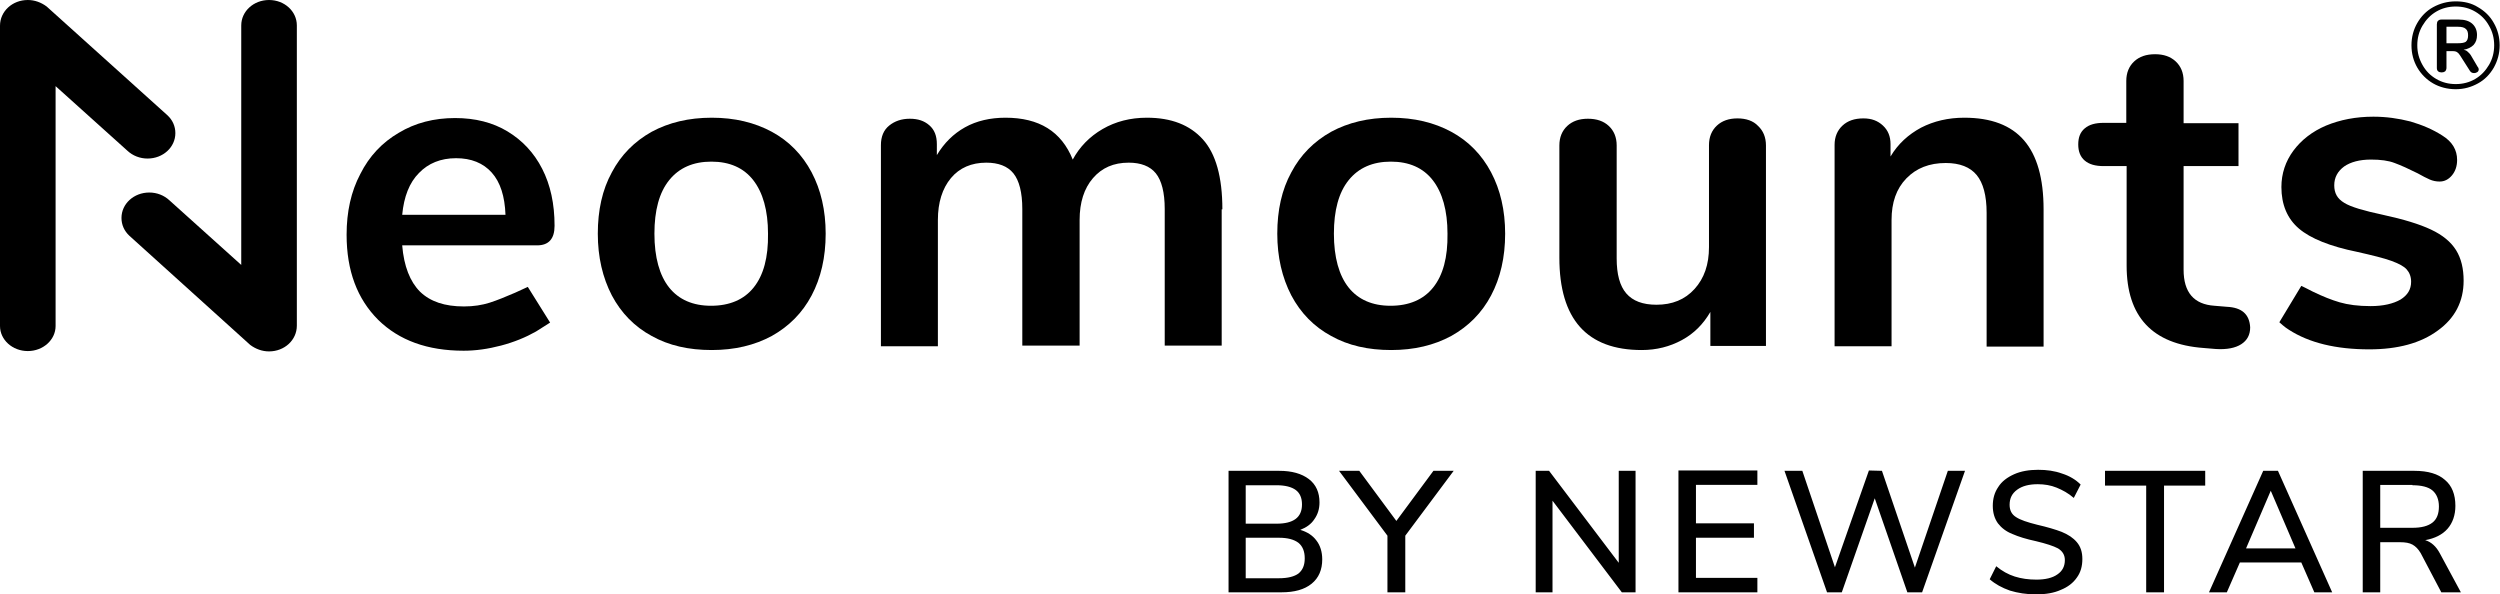 <?xml version="1.0" encoding="utf-8"?>
<!-- Generator: Adobe Illustrator 26.5.0, SVG Export Plug-In . SVG Version: 6.00 Build 0)  -->
<svg version="1.1" id="Layer_1" xmlns="http://www.w3.org/2000/svg" xmlns:xlink="http://www.w3.org/1999/xlink" x="0px" y="0px"
	 viewBox="0 0 728.5 173.1" style="enable-background:new 0 0 728.5 173.1;" xml:space="preserve">
<g>
	<g>
		<path d="M78.4,0c4.5,0,8.1,3.3,8.1,7.4v87.5c0,4.2-3.6,7.5-8.1,7.5c-2,0-3.9-0.7-5.5-1.9L37.7,68.7c-1.5-1.4-2.3-3.2-2.3-5.2
			c0-4.1,3.6-7.4,8.1-7.4c2.2,0,4.3,0.8,5.9,2.3l20.9,18.8V7.4C70.3,3.3,73.9,0,78.4,0z"/>
	</g>
	<path d="M715.7,72.9c-1.5-2.4-3.9-4.4-7.3-6c-3.4-1.6-8-3-14-4.3c-5.6-1.2-9.4-2.3-11.3-3.5c-2-1.2-2.9-2.8-2.9-5.1
		c0-2.3,1-4.1,2.9-5.5c1.9-1.3,4.5-2,7.8-2c2.8,0,5.1,0.3,6.9,1c1.9,0.7,4.1,1.7,6.7,3c1.4,0.8,2.6,1.4,3.5,1.8
		c0.9,0.4,1.9,0.6,2.9,0.6c1.4,0,2.6-0.6,3.6-1.8c1-1.2,1.5-2.7,1.5-4.5c0-2.9-1.4-5.3-4.3-7.1c-2.8-1.8-5.9-3.1-9.3-4.1
		c-3.5-0.9-7.1-1.4-10.8-1.4c-5.1,0-9.7,0.9-13.8,2.6c-4,1.7-7.2,4.2-9.5,7.3c-2.3,3.1-3.5,6.7-3.5,10.6c0,5.1,1.7,9.2,5.1,12.1
		c3.4,2.9,9.1,5.2,17,6.8c4.4,1,7.7,1.8,9.9,2.6c2.2,0.8,3.7,1.6,4.5,2.5c0.8,0.9,1.3,2.1,1.3,3.6c0,2.2-1,3.9-3.1,5.2
		c-2.1,1.2-5,1.9-8.7,1.9c-3.6,0-6.6-0.4-9-1.1c-2.4-0.7-4.9-1.7-7.8-3.1c-1.3-0.7-3.4-1.7-3.4-1.7l-6.4,10.6c0,0,1.6,1.5,2.8,2.2
		c5.9,3.8,13.7,5.7,23.4,5.7c8.3,0,15-1.8,20-5.5c5-3.6,7.5-8.5,7.5-14.5C717.9,78.3,717.2,75.3,715.7,72.9z"/>
	<path d="M716.3,12.6h-3.4V7.8h3.4c1,0,1.8,0.2,2.2,0.6c0.5,0.4,0.7,1,0.7,1.9c0,0.9-0.2,1.5-0.7,1.9
		C718,12.5,717.2,12.6,716.3,12.6 M720,16.1c-0.3-0.5-0.7-0.8-1-1.1c-0.3-0.3-0.7-0.4-1.1-0.5c1.2-0.2,2.2-0.7,2.9-1.4
		c0.7-0.8,1-1.7,1-2.9c0-1.4-0.5-2.5-1.4-3.3c-0.9-0.8-2.2-1.2-3.9-1.2h-5.1c-0.4,0-0.7,0.1-1,0.4c-0.2,0.2-0.3,0.6-0.3,1v12.7
		c0,0.4,0.1,0.8,0.4,1c0.2,0.2,0.6,0.3,1,0.3s0.7-0.1,1-0.3c0.2-0.2,0.4-0.6,0.4-1v-4.9h1.8c0.6,0,1,0.1,1.3,0.3
		c0.3,0.2,0.6,0.5,0.9,1l2.8,4.4c0.3,0.5,0.7,0.7,1.3,0.7c0.3,0,0.6-0.1,0.9-0.3c0.3-0.2,0.4-0.5,0.4-0.8c0-0.2-0.1-0.5-0.3-0.7
		L720,16.1z M715.6,24.5c-2.1,0-4-0.5-5.7-1.5c-1.7-1-3-2.3-4-4.1s-1.5-3.6-1.5-5.7c0-2.1,0.5-4,1.5-5.7c1-1.7,2.3-3.1,4-4.1
		c1.7-1,3.6-1.5,5.7-1.5c2.1,0,4,0.5,5.7,1.5c1.7,1,3,2.3,4,4.1c1,1.7,1.5,3.6,1.5,5.7c0,2.1-0.5,4-1.5,5.7c-1,1.7-2.3,3.1-4,4.1
		C719.6,24,717.7,24.5,715.6,24.5 M715.6,0.4c-2.4,0-4.6,0.6-6.6,1.7c-2,1.1-3.5,2.7-4.6,4.6s-1.7,4.1-1.7,6.5s0.6,4.6,1.7,6.5
		s2.7,3.5,4.6,4.6s4.2,1.7,6.6,1.7c2.4,0,4.5-0.6,6.5-1.7c2-1.1,3.5-2.7,4.6-4.6c1.1-2,1.7-4.1,1.7-6.5s-0.6-4.6-1.7-6.5
		c-1.1-2-2.7-3.5-4.6-4.6C720.2,0.9,718,0.4,715.6,0.4"/>
	<g>
		<path d="M8.1,102.3C3.6,102.3,0,99,0,95V7.5C0,3.3,3.6,0,8.1,0c2,0,3.9,0.7,5.5,1.9l35.2,31.7c1.5,1.4,2.3,3.2,2.3,5.2
			c0,4.1-3.6,7.4-8.1,7.4c-2.2,0-4.3-0.8-5.9-2.3L16.2,25.1V95C16.2,99,12.6,102.3,8.1,102.3z"/>
	</g>
	<g>
		<path d="M356.2,61c0-9.4-1.9-16.2-5.7-20.4c-3.8-4.2-9.2-6.3-16.3-6.3c-4.8,0-9.1,1.1-12.9,3.3c-3.8,2.2-6.7,5.2-8.7,8.9
			c-3.3-8.2-9.8-12.2-19.6-12.2c-4.4,0-8.4,0.9-11.8,2.8c-3.4,1.9-6.1,4.6-8.2,8.1V42c0-2.4-0.7-4.2-2.2-5.5
			c-1.5-1.3-3.3-1.9-5.7-1.9c-2.4,0-4.4,0.7-6,2c-1.6,1.3-2.4,3.2-2.4,5.7v51.5c0,2.6,0,7.1,0,7.1s5.8,0,8.2,0c2.4,0,8.4,0,8.4,0
			s0-4.6,0-7.1V64.1c0-5.1,1.3-9.2,3.8-12.2c2.5-3,6-4.5,10.3-4.5c3.5,0,6.2,1,7.9,3.1c1.7,2.1,2.6,5.6,2.6,10.4v32.7
			c0,2.6,0,7.1,0,7.1s6,0,8.4,0c2.4,0,8.3,0,8.3,0s0-4.6,0-7.1V64.1c0-5.1,1.3-9.2,3.9-12.2c2.6-3,6-4.5,10.4-4.5
			c3.5,0,6.2,1,7.9,3.1c1.7,2.1,2.6,5.6,2.6,10.4v32.7c0,2.6,0,7.1,0,7.1s5.8,0,8.2,0c2.5,0,8.4,0,8.4,0s0-4.6,0-7.1V61z"/>
		<path d="M224.9,38.4c-5-2.7-10.8-4.1-17.5-4.1s-12.5,1.4-17.5,4.1c-5,2.8-8.9,6.7-11.6,11.8c-2.8,5.1-4.1,11.1-4.1,17.9
			c0,6.8,1.4,12.8,4.1,18c2.7,5.1,6.6,9.1,11.6,11.8c5,2.8,10.8,4.1,17.5,4.1s12.5-1.4,17.5-4.1c5-2.8,8.9-6.7,11.6-11.8
			c2.7-5.1,4.1-11.1,4.1-18c0-6.8-1.4-12.8-4.1-17.9C233.8,45.1,229.9,41.1,224.9,38.4z M219.6,83.8c-2.8,3.5-7,5.3-12.4,5.3
			c-5.3,0-9.4-1.8-12.2-5.3c-2.8-3.5-4.3-8.8-4.3-15.7c0-6.8,1.4-12,4.3-15.6c2.9-3.6,7-5.4,12.3-5.4c5.3,0,9.4,1.8,12.2,5.4
			c2.8,3.6,4.3,8.8,4.3,15.6C223.9,75,222.5,80.2,219.6,83.8z"/>
		<path d="M422.9,38.4c-5-2.7-10.8-4.1-17.5-4.1s-12.5,1.4-17.5,4.1c-5,2.8-8.9,6.7-11.6,11.8c-2.8,5.1-4.1,11.1-4.1,17.9
			c0,6.8,1.4,12.8,4.1,18c2.7,5.1,6.6,9.1,11.6,11.8c5,2.8,10.8,4.1,17.5,4.1s12.5-1.4,17.5-4.1c5-2.8,8.9-6.7,11.6-11.8
			c2.7-5.1,4.1-11.1,4.1-18c0-6.8-1.4-12.8-4.1-17.9C431.8,45.1,427.9,41.1,422.9,38.4z M417.6,83.8c-2.8,3.5-7,5.3-12.4,5.3
			c-5.3,0-9.4-1.8-12.2-5.3c-2.8-3.5-4.3-8.8-4.3-15.7c0-6.8,1.4-12,4.3-15.6c2.9-3.6,7-5.4,12.3-5.4c5.3,0,9.4,1.8,12.2,5.4
			c2.8,3.6,4.3,8.8,4.3,15.6C421.9,75,420.5,80.2,417.6,83.8z"/>
		<path d="M648.9,89.4l-3.6-0.3c-6-0.4-9-3.9-9-10.5V48.4h11.3l4.7,0V35.9l-4.7,0h-11.3V23.6c0-2.4-0.8-4.3-2.3-5.7
			c-1.5-1.4-3.5-2.1-6-2.1c-2.6,0-4.6,0.7-6.1,2.1c-1.5,1.4-2.3,3.3-2.3,5.7v12.2H613c-2.4,0-4.2,0.5-5.5,1.6
			c-1.3,1.1-1.9,2.6-1.9,4.7c0,2,0.6,3.6,1.9,4.7c1.3,1.1,3.1,1.6,5.5,1.6h6.7v29c0,14.9,7.5,22.9,22.4,24l3.6,0.3
			c3.2,0.2,5.7-0.3,7.4-1.4c1.7-1.1,2.6-2.7,2.6-4.9C655.5,91.6,653.3,89.6,648.9,89.4z"/>
		<path d="M572.4,34.3c-4.7,0-8.9,1-12.6,2.9c-3.7,2-6.7,4.7-8.9,8.4V42c0-2.2-0.7-4-2.2-5.4c-1.5-1.4-3.3-2.1-5.7-2.1
			c-2.6,0-4.6,0.7-6.1,2.1c-1.5,1.4-2.3,3.3-2.3,5.6v51.5c0,2.5,0,7.2,0,7.2s5.7,0,8.3,0c2.6,0,8.3,0,8.3,0s0-4.7,0-7.2V64.1
			c0-5.1,1.4-9.1,4.3-12.1c2.9-3,6.7-4.5,11.5-4.5c4.1,0,7.1,1.2,9,3.5c1.9,2.3,2.9,6,2.9,11v31.8c0,2.5,0,7.2,0,7.2s5.8,0,8.3,0
			c2.6,0,8.3,0,8.3,0s0-4.7,0-7.2V61c0-9-1.9-15.7-5.7-20.1C586,36.5,580.2,34.3,572.4,34.3z"/>
		<path d="M506.3,34.5c-2.5,0-4.5,0.7-6,2.1c-1.5,1.4-2.3,3.3-2.3,5.7v29.7c0,5.1-1.4,9.1-4.2,12.2c-2.8,3.1-6.5,4.6-11.1,4.6
			c-4,0-6.9-1.1-8.8-3.3c-1.9-2.2-2.8-5.6-2.8-10.2V42.4c0-2.4-0.8-4.3-2.3-5.7s-3.5-2.1-6.1-2.1c-2.5,0-4.5,0.7-6,2.1
			c-1.5,1.4-2.3,3.3-2.3,5.7v32.7c0,17.9,8,26.9,24,26.9c4.3,0,8.2-1,11.7-2.9c3.5-1.9,6.2-4.6,8.3-8.2v3.3c0,2.3,0,6.6,0,6.6
			s5.4,0,7.8,0c2.5,0,8.4,0,8.4,0s0-4.6,0-6.9V42.4c0-2.4-0.8-4.3-2.3-5.7C510.9,35.2,508.8,34.5,506.3,34.5z"/>
	</g>
	<path d="M153.8,83.6l-3.7,1.7c-2.8,1.2-5.2,2.2-7.4,2.9c-2.2,0.7-4.7,1.1-7.5,1.1c-5.6,0-9.8-1.4-12.8-4.3
		c-2.9-2.9-4.7-7.4-5.2-13.5h39.3c3.4,0,5.1-1.9,5.1-5.7c0-6.4-1.2-11.9-3.6-16.6c-2.4-4.7-5.8-8.3-10.1-10.9
		c-4.3-2.6-9.4-3.9-15.3-3.9c-6.1,0-11.6,1.4-16.4,4.3c-4.8,2.8-8.6,6.8-11.2,12c-2.7,5.1-4,11-4,17.7c0,10.5,3.1,18.7,9.2,24.8
		c6.1,6,14.4,9,24.9,9c3.5,0,7.1-0.5,10.9-1.5c3.8-1,7.2-2.4,10.2-4.1l4.1-2.6L153.8,83.6z M122.1,50.4c2.7-2.8,6.3-4.3,10.8-4.3
		c4.4,0,7.9,1.4,10.4,4.2c2.5,2.8,3.8,6.9,4,12.3h-30.1C117.7,57.3,119.3,53.2,122.1,50.4z"/>
	<g>
		<path d="M703,141.4c2.6,0,4.6,0.5,5.8,1.5c1.2,1,1.9,2.6,1.9,4.7c0,2.1-0.6,3.7-1.9,4.7c-1.3,1-3.2,1.5-5.8,1.5h-9.4v-12.5H703z
			 M703.6,137.2h-15.1v35.4h5.1V158h5.8c1.5,0,2.7,0.2,3.6,0.7c0.9,0.5,1.7,1.3,2.4,2.5l6,11.4h5.7l-6.1-11.3
			c-1.1-2.1-2.6-3.4-4.3-3.9c2.8-0.5,5-1.6,6.5-3.3c1.5-1.7,2.3-4,2.3-6.7c0-3.3-1-5.9-3.1-7.6C710.5,138.1,707.5,137.2,703.6,137.2
			 M654.5,159.8l7.2-16.8l7.2,16.8H654.5z M659.5,137.2l-15.8,35.4h5.2l3.8-8.7h17.9l3.8,8.7h5.2l-15.8-35.4H659.5z M642.6,137.2
			h-29.2v4.3h12v31.1h5.2v-31.1h12V137.2z M396.1,137.2h-5.9l14.1,18.9v16.5h5.2v-16.5l14.1-18.9h-5.9l-10.8,14.6L396.1,137.2z
			 M372,141.4c2.5,0,4.4,0.5,5.6,1.4c1.2,0.9,1.8,2.3,1.8,4.2c0,3.8-2.5,5.6-7.4,5.6H363v-11.2H372z M363,156.7h9.7
			c2.5,0,4.4,0.5,5.7,1.5c1.2,1,1.8,2.5,1.8,4.5c0,2-0.6,3.4-1.8,4.4c-1.2,0.9-3.1,1.4-5.7,1.4H363V156.7z M372.8,137.2H358v35.4
			h15.4c3.8,0,6.7-0.8,8.8-2.5c2.1-1.7,3.1-4.1,3.1-7.1c0-2.2-0.6-4.1-1.7-5.5c-1.1-1.5-2.7-2.5-4.7-3.1c1.8-0.7,3.2-1.7,4.1-3.1
			c1-1.4,1.5-3,1.5-4.9c0-2.9-1-5.2-3.1-6.8C379.3,138,376.4,137.2,372.8,137.2 M451.4,137.2h-3.9v35.4h4.9v-26.7l20.2,26.7h4v-35.4
			h-4.9V164L451.4,137.2z M489.1,172.6h23v-4.2h-17.9v-11.7h16.9v-4.2h-16.9v-11.2h17.9v-4.2h-23V172.6z M534.7,165.3l-9.5-28.1H520
			l12.4,35.4h4.3l9.6-27.4l9.5,27.4h4.3l12.5-35.4h-5l-9.6,28.2l-9.6-28.2l-3.8-0.1L534.7,165.3z M606.3,141.2
			c-1.4-1.4-3.2-2.5-5.4-3.2c-2.2-0.8-4.5-1.1-7-1.1c-2.6,0-5,0.4-7,1.3c-2,0.9-3.6,2.1-4.6,3.7c-1.1,1.6-1.6,3.4-1.6,5.5
			c0,2,0.5,3.7,1.5,5.1c1,1.3,2.4,2.4,4.2,3.1c1.8,0.8,4.1,1.5,6.9,2.1c2.9,0.7,5.1,1.4,6.4,2.1c1.3,0.8,2,1.9,2,3.4
			c0,1.8-0.7,3.2-2.2,4.2c-1.4,1-3.5,1.5-6.1,1.5c-2.3,0-4.4-0.3-6.3-0.9c-1.9-0.6-3.7-1.6-5.4-3l-1.9,3.8c1.6,1.4,3.6,2.5,5.9,3.3
			c2.3,0.7,4.8,1.1,7.6,1.1c2.8,0,5.2-0.4,7.2-1.3c2-0.8,3.6-2,4.7-3.6c1.1-1.5,1.6-3.3,1.6-5.4c0-2-0.5-3.6-1.6-4.9
			c-1.1-1.3-2.5-2.2-4.4-3c-1.8-0.7-4.2-1.4-7.2-2.1c-2.8-0.7-4.9-1.4-6.1-2.2c-1.3-0.8-1.9-2-1.9-3.6c0-1.9,0.7-3.3,2.2-4.4
			c1.5-1.1,3.5-1.6,6-1.6c1.9,0,3.8,0.3,5.5,1c1.7,0.7,3.4,1.6,5,3L606.3,141.2z"/>
	</g>
</g>
</svg>
